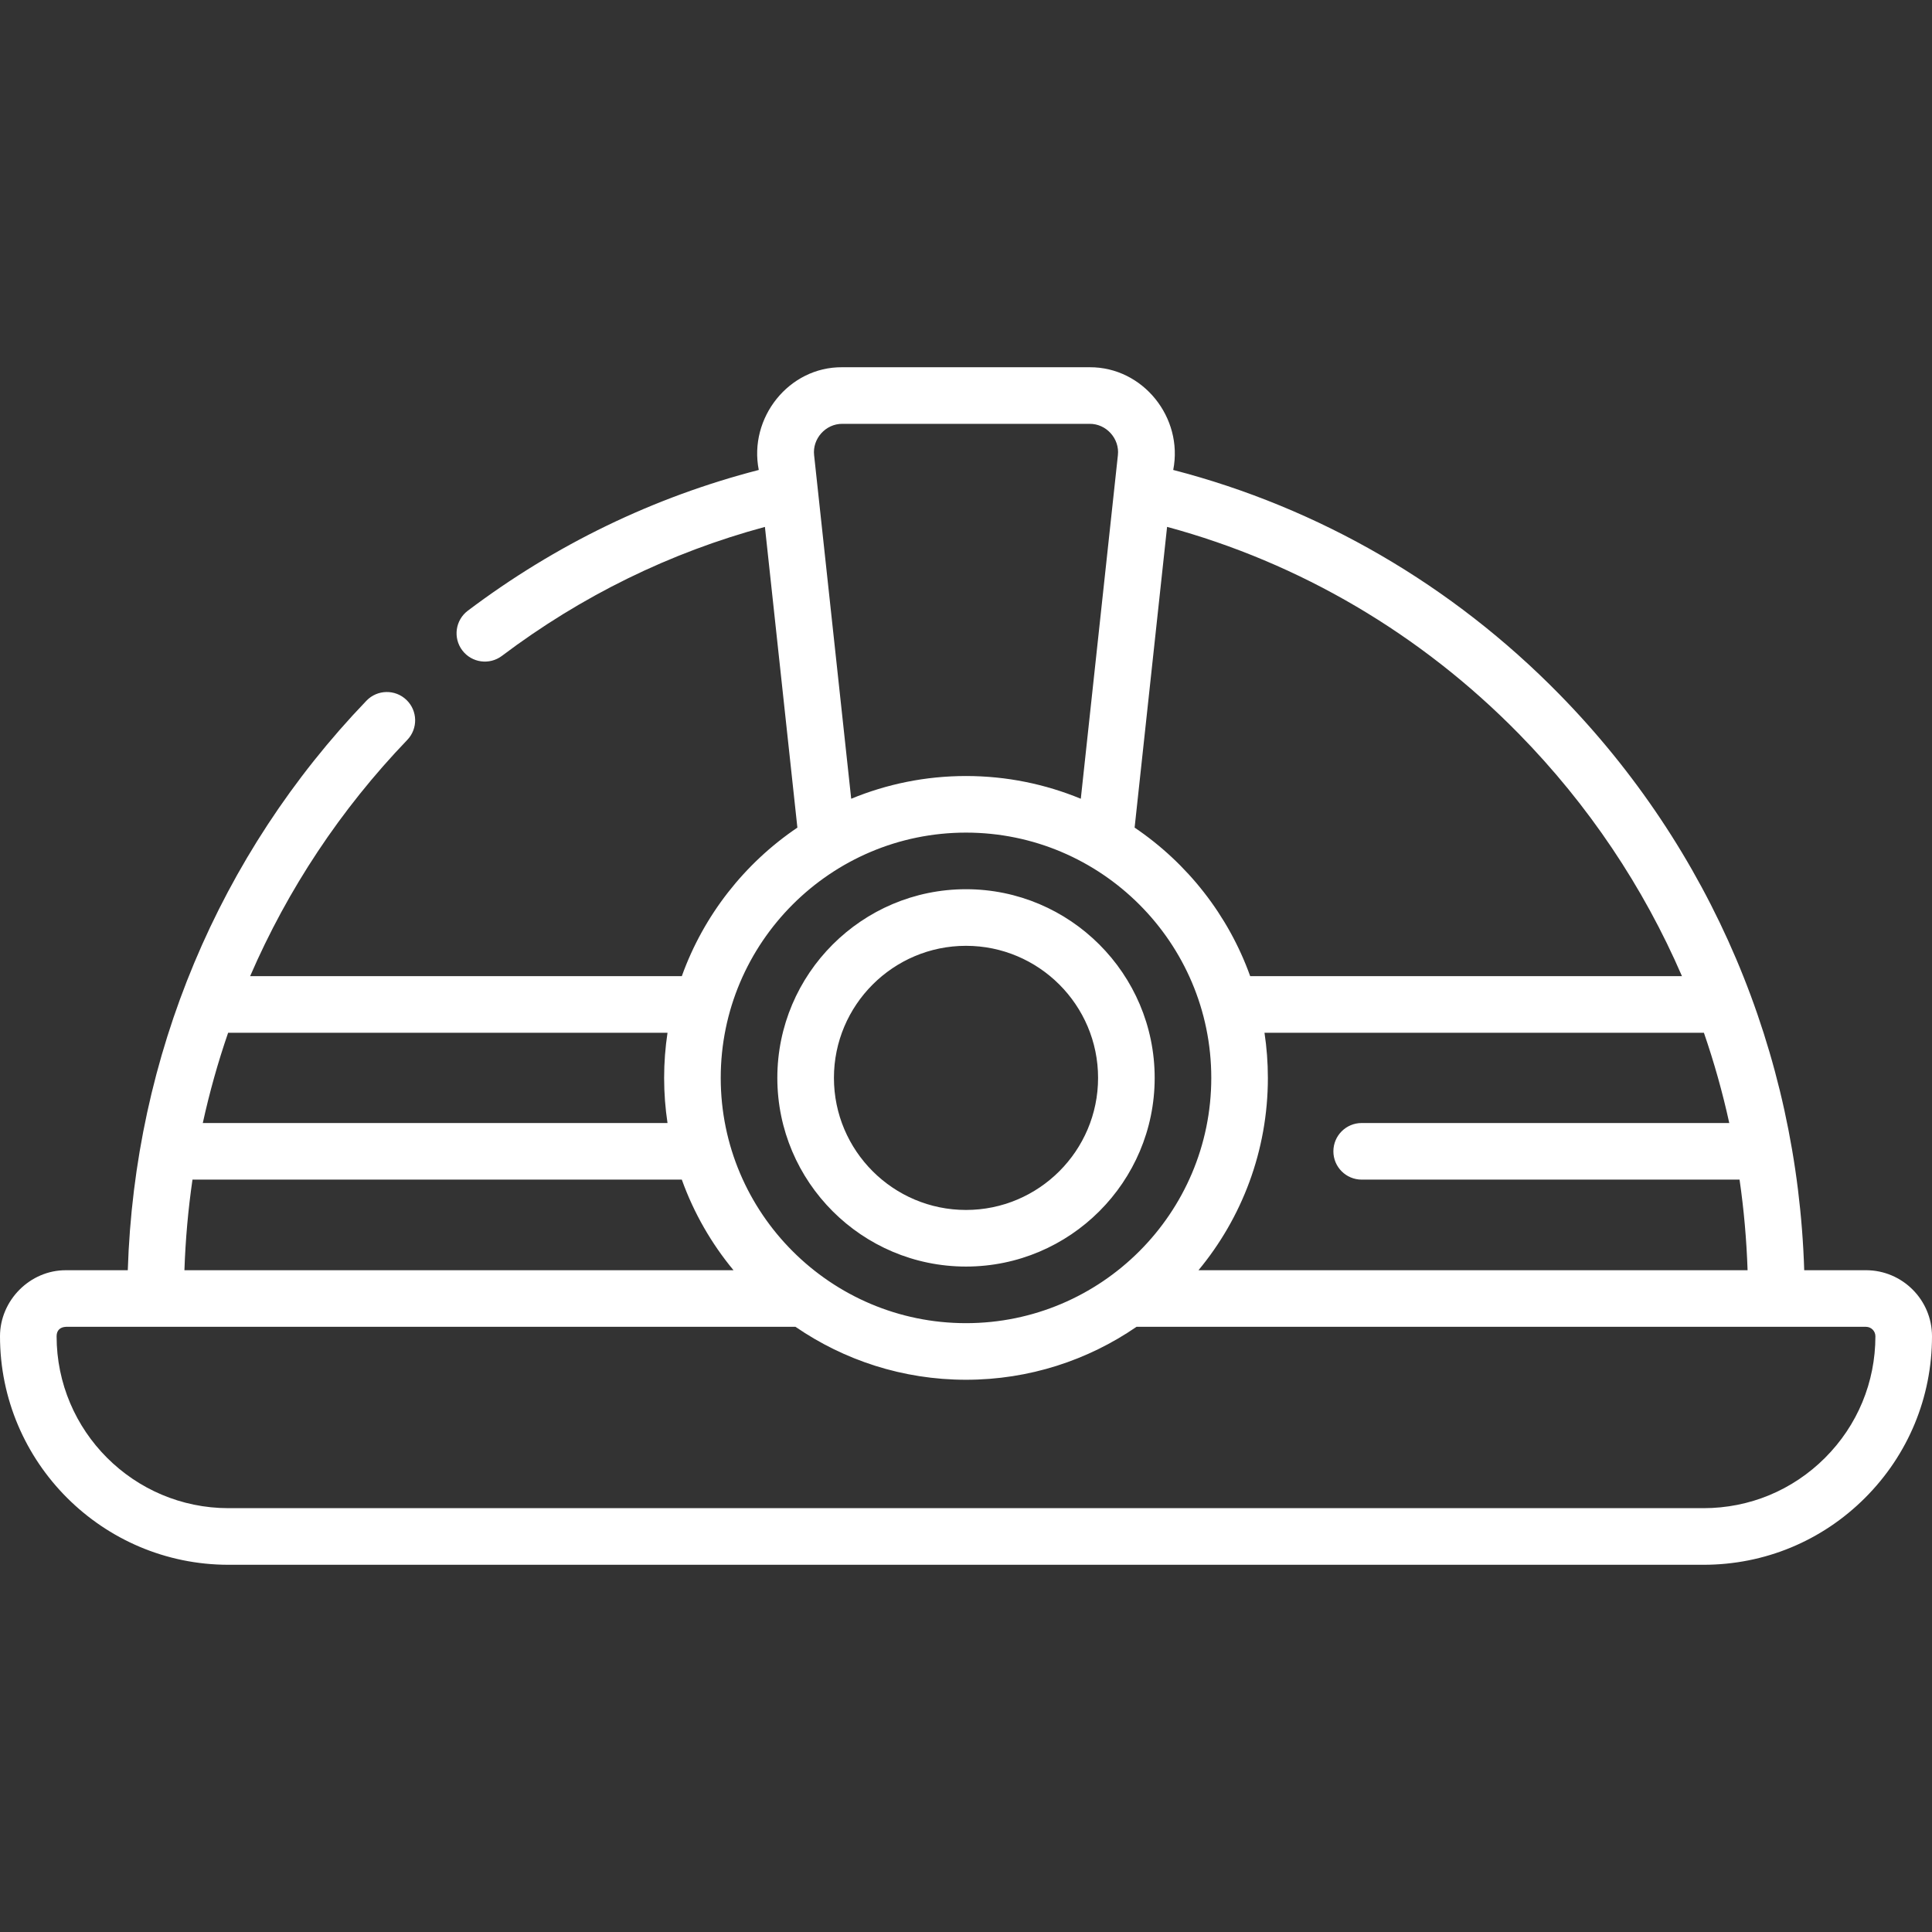 <?xml version="1.0"?>
<svg xmlns="http://www.w3.org/2000/svg" xmlns:xlink="http://www.w3.org/1999/xlink" xmlns:svgjs="http://svgjs.com/svgjs" version="1.1" width="38px" height="38px" x="0" y="0" viewBox="0 0 512 512" style="enable-background:new 0 0 512 512" xml:space="preserve"><rect x="0" y="0" width="512" height="512" fill="#333333" stroke="none"/><g><g xmlns="http://www.w3.org/2000/svg"><path d="m494.5 336.621h-16.364c-1.829-57.676-24.705-111.637-64.91-152.65-28.398-28.969-63.654-49.42-102.308-59.429 2.721-13.869-8.008-27.279-22.128-27.22h-65.58c-14.206-.127-24.851 13.47-22.127 27.221-27.883 7.208-53.794 19.73-77.102 37.297-3.308 2.493-3.968 7.195-1.475 10.503 2.51 3.329 7.222 3.949 10.503 1.476 21.126-15.922 44.543-27.388 69.703-34.183l8.604 79.69c-13.989 9.455-24.831 23.219-30.629 39.367h-114.399c9.94-22.976 23.944-44.168 41.642-62.607 2.868-2.988 2.771-7.736-.218-10.604-2.989-2.869-7.736-2.771-10.604.218-39.15 40.79-61.436 94.136-63.243 150.924h-16.365c-9.538-.054-17.5 7.976-17.5 17.5 0 33.393 27.167 60.56 60.56 60.56h390.88c16.178 0 31.386-6.299 42.823-17.736 11.438-11.442 17.737-26.65 17.737-42.827 0-9.65-7.851-17.5-17.5-17.5zm-36.226-39.01h-97.414c-4.142 0-7.5 3.357-7.5 7.5s3.358 7.5 7.5 7.5h100.14c1.149 7.904 1.853 15.918 2.128 24.01h-145.516c11.479-13.851 18.388-31.618 18.388-50.97 0-4.064-.309-8.057-.897-11.96h116.45c2.694 7.812 4.944 15.795 6.721 23.92zm-148.985-157.986c35.177 9.519 67.265 28.364 93.225 54.845 18.453 18.824 32.997 40.573 43.225 64.221h-114.426c-5.798-16.148-16.64-29.913-30.629-39.367zm-86.079-27.304h65.58c4.385-.031 7.96 3.936 7.463 8.305l-9.83 91.051c-9.385-3.874-19.656-6.025-30.423-6.025s-21.038 2.151-30.423 6.025l-9.829-91.045c-.496-4.377 3.062-8.335 7.462-8.311zm32.79 108.33c35.841 0 65 29.159 65 65s-29.159 65-65 65-65-29.159-65-65 29.159-65 65-65zm-195.543 53.04h116.44c-.588 3.903-.897 7.896-.897 11.96s.309 8.057.897 11.96h-123.155c1.779-8.122 4.019-16.108 6.715-23.92zm-9.446 38.92h129.675c3.167 8.819 7.832 16.928 13.701 24.01h-145.514c.275-8.089.986-16.103 2.138-24.01zm432.646 73.726c-8.604 8.604-20.046 13.343-32.217 13.343h-390.88c-25.122 0-45.56-20.438-45.56-45.56 0-1.563.932-2.442 2.5-2.5h193.312c12.867 8.841 28.431 14.03 45.188 14.03s32.321-5.189 45.188-14.03h193.312c1.378 0 2.5 1.121 2.5 2.5 0 12.171-4.739 23.613-13.343 32.217zm-227.657-50.686c27.57 0 50-22.43 50-50s-22.43-50-50-50-50 22.43-50 50 22.43 50 50 50zm0-85c19.299 0 35 15.701 35 35s-15.701 35-35 35-35-15.701-35-35 15.701-35 35-35z" fill="#fff" data-original="#000000" style=""/></g></g></svg>
